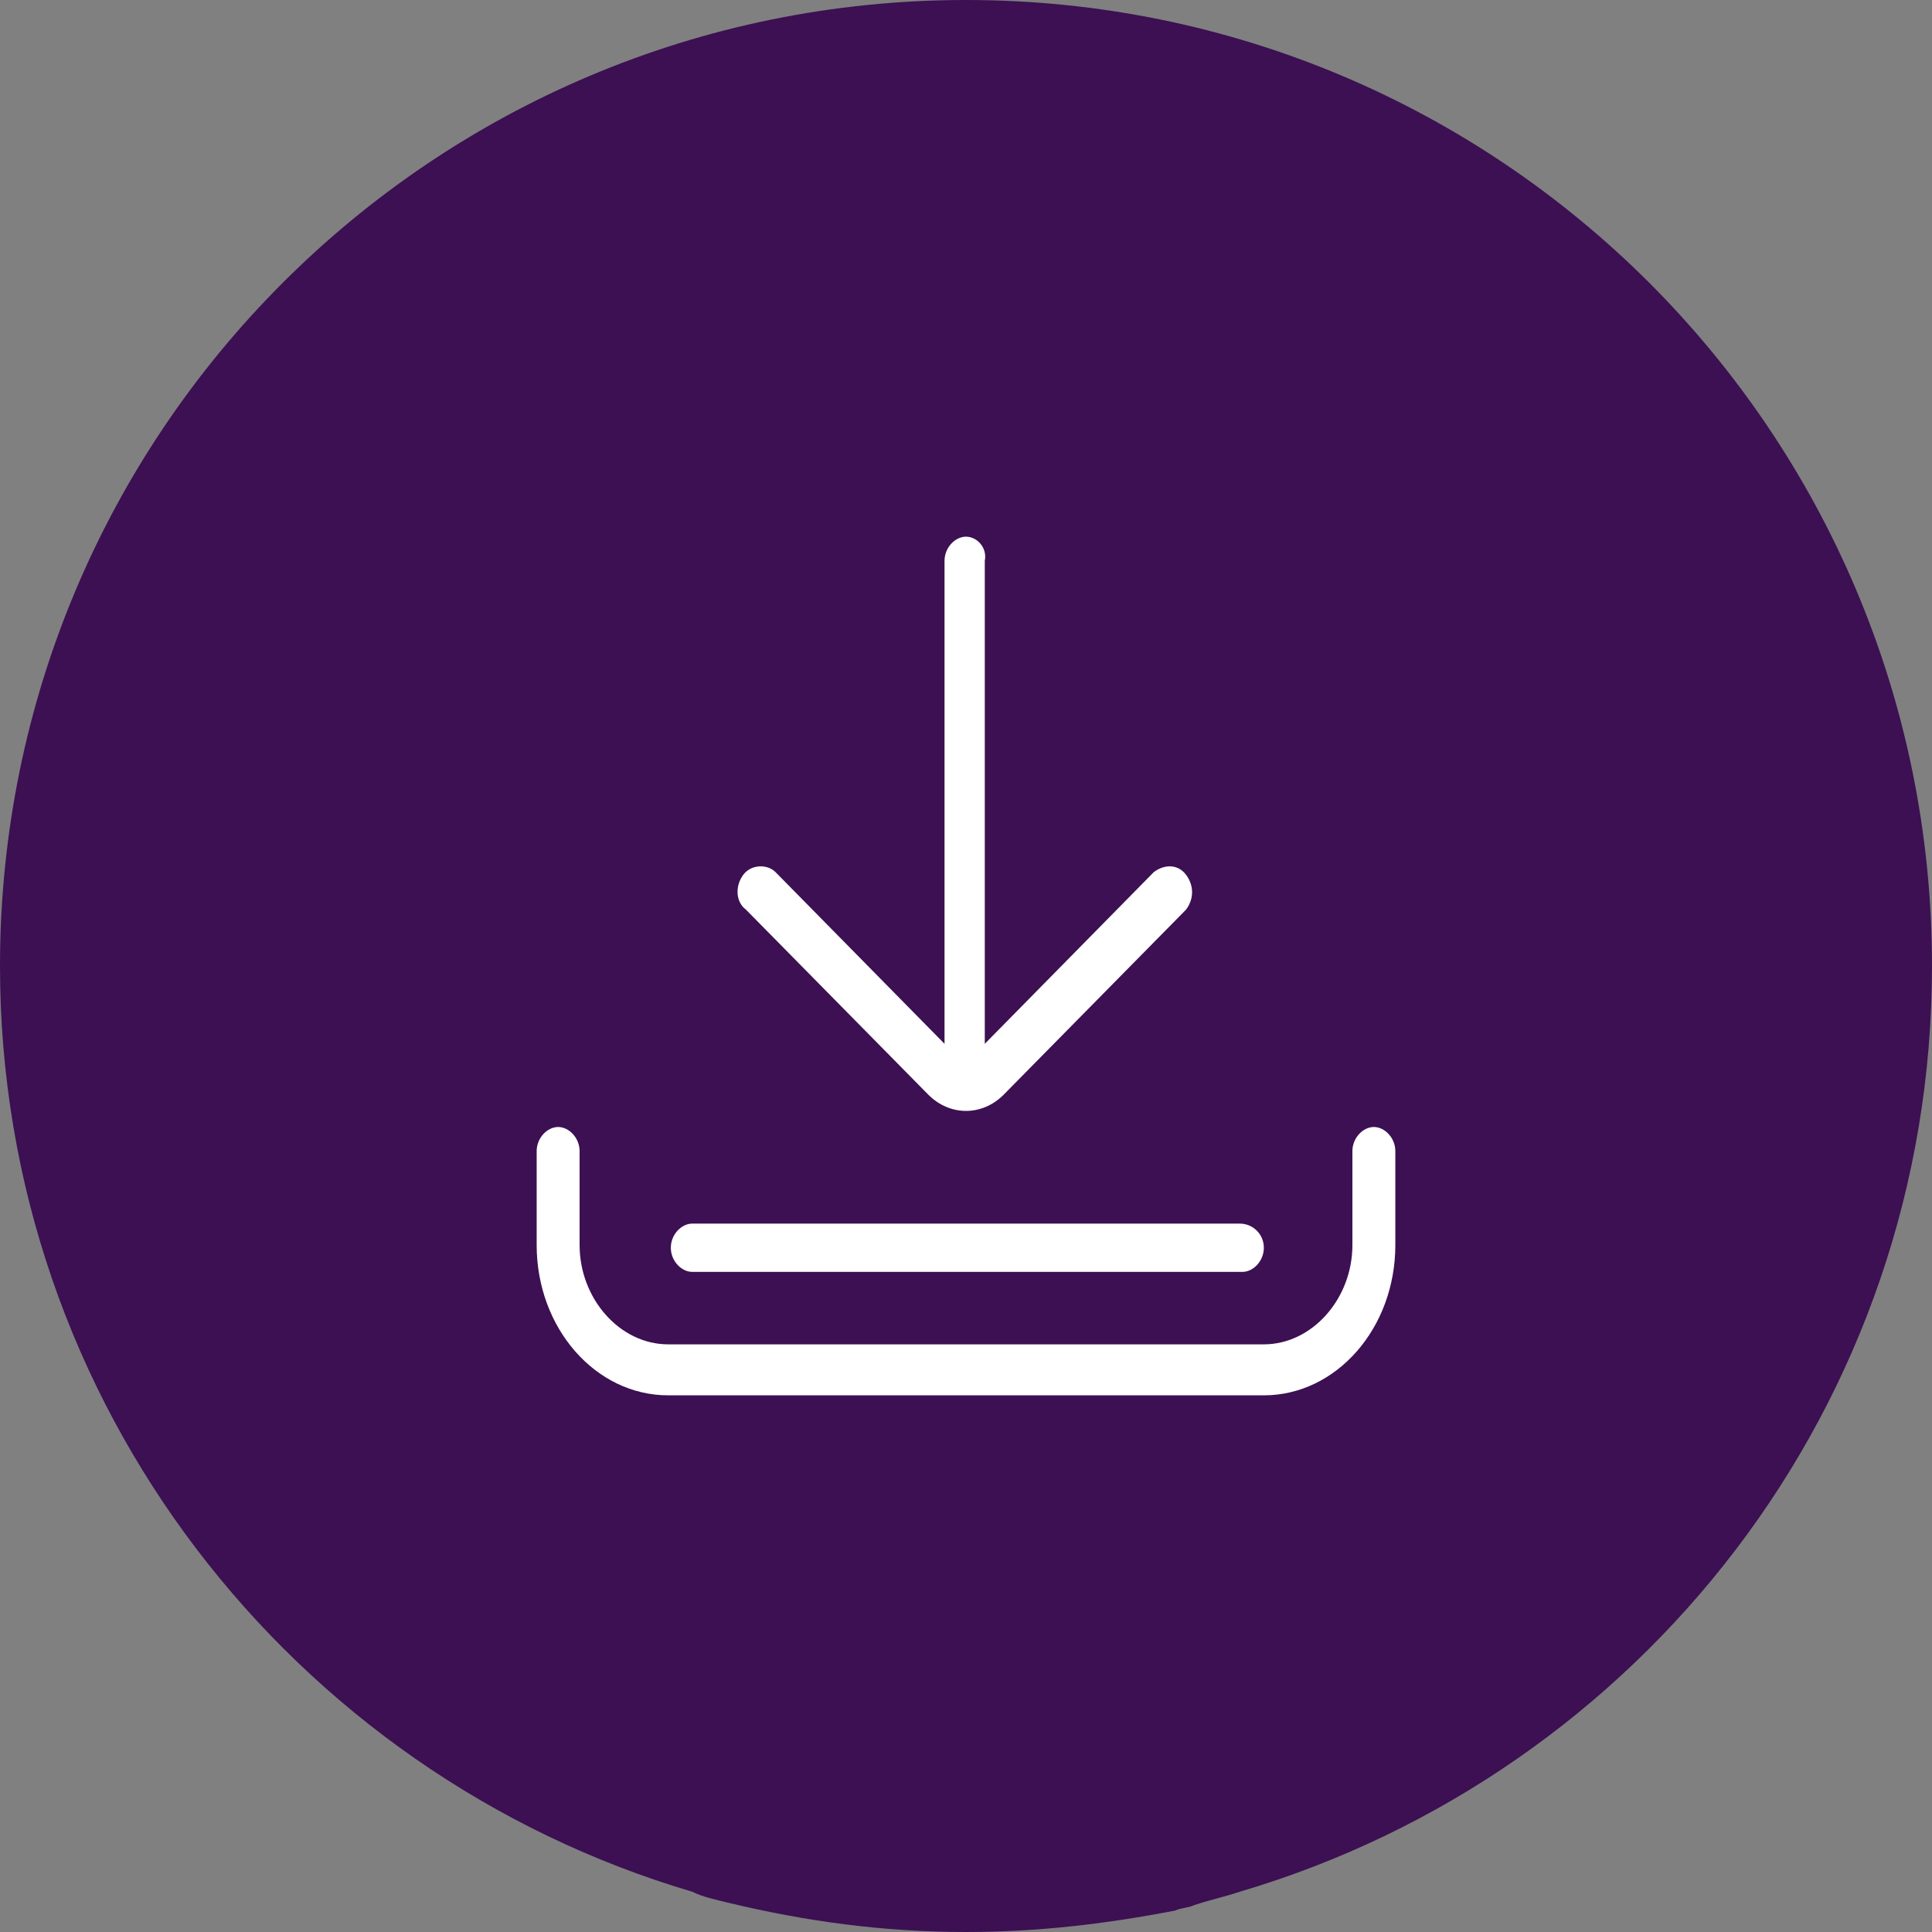 <?xml version="1.0" encoding="utf-8"?>
<!-- Generator: Adobe Illustrator 24.1.1, SVG Export Plug-In . SVG Version: 6.00 Build 0)  -->
<svg version="1.1" id="Layer_1" xmlns="http://www.w3.org/2000/svg" xmlns:xlink="http://www.w3.org/1999/xlink" x="0px" y="0px"
	 viewBox="0 0 72 72" style="enable-background:new 0 0 72 72;" xml:space="preserve">
<rect x="0" y="0" width="72" height="72" fill="#808080" stroke="none"/>
<style type="text/css">
	.st0{fill-rule:evenodd;clip-rule:evenodd;fill:#3C1053;}
	.st1{fill-rule:evenodd;clip-rule:evenodd;fill:#FFFFFF;}
</style>
<desc>Created with sketchtool.</desc>
<g id="Final-Version">
	<g id="MP-0-0-First-disclaimer" transform="translate(-684, -980)">
		<g id="Sections" transform="translate(0, 771)">
			<g id="Icon-and-Text_1_" transform="translate(250, 209)">
				<g id="Content_x2F_Icon-and-Text" transform="translate(320, 0)">
					<g id="Icon-and-Text">
						<g id="Download_x2C_-Share-or-Print" transform="translate(114, 0)">
							<path id="Path" class="st0" d="M72,36c0,16.4-10.9,30.1-25.8,34.5c-0.6,0.2-1.1,0.3-1.7,0.5c-0.2,0.1-0.5,0.1-0.7,0.2
								C41.2,71.7,38.7,72,36,72c-3.1,0-6-0.4-8.9-1.1c-0.4-0.1-0.9-0.2-1.3-0.4C10.9,66.1,0,52.3,0,36C0,16.1,16.1,0,36,0
								C55.9,0,72,16.1,72,36z"/>
							<g id="Icons_x2F_32_x2F_download" transform="translate(20, 20)">
								<g id="Icons_x2F_32px_x2F_download">
									<g id="_x30_01-download">
										<path id="Path_1_" class="st1" d="M31.2,22c-0.4,0-0.8,0.4-0.8,0.9v3.5c0,2-1.5,3.7-3.3,3.7H4.9c-1.8,0-3.3-1.7-3.3-3.7
											v-3.5c0-0.5-0.4-0.9-0.8-0.9S0,22.4,0,22.9v3.5C0,29.5,2.2,32,4.9,32h22.2c2.7,0,4.9-2.5,4.9-5.6v-3.5
											C32,22.4,31.6,22,31.2,22z"/>
										<path id="Path_2_" class="st1" d="M26.2,25.6H5.8c-0.4,0-0.8,0.4-0.8,0.9c0,0.5,0.4,0.9,0.8,0.9h20.5
											c0.4,0,0.8-0.4,0.8-0.9C27.1,26,26.7,25.6,26.2,25.6z"/>
										<path id="Path_3_" class="st1" d="M24.2,12.6c-0.3-0.4-0.8-0.4-1.2-0.1l-6.3,6.4v-18C16.8,0.4,16.4,0,16,0
											c-0.4,0-0.8,0.4-0.8,0.9v18l-6.3-6.4c-0.3-0.3-0.9-0.3-1.2,0.1c-0.3,0.4-0.3,1,0.1,1.3l6.8,6.9c0.4,0.4,0.9,0.6,1.4,0.6
											c0.5,0,1-0.2,1.4-0.6l6.8-6.9C24.5,13.5,24.5,13,24.2,12.6z"/>
									</g>
								</g>
							</g>
						</g>
					</g>
				</g>
			</g>
		</g>
	</g>
</g>
</svg>
